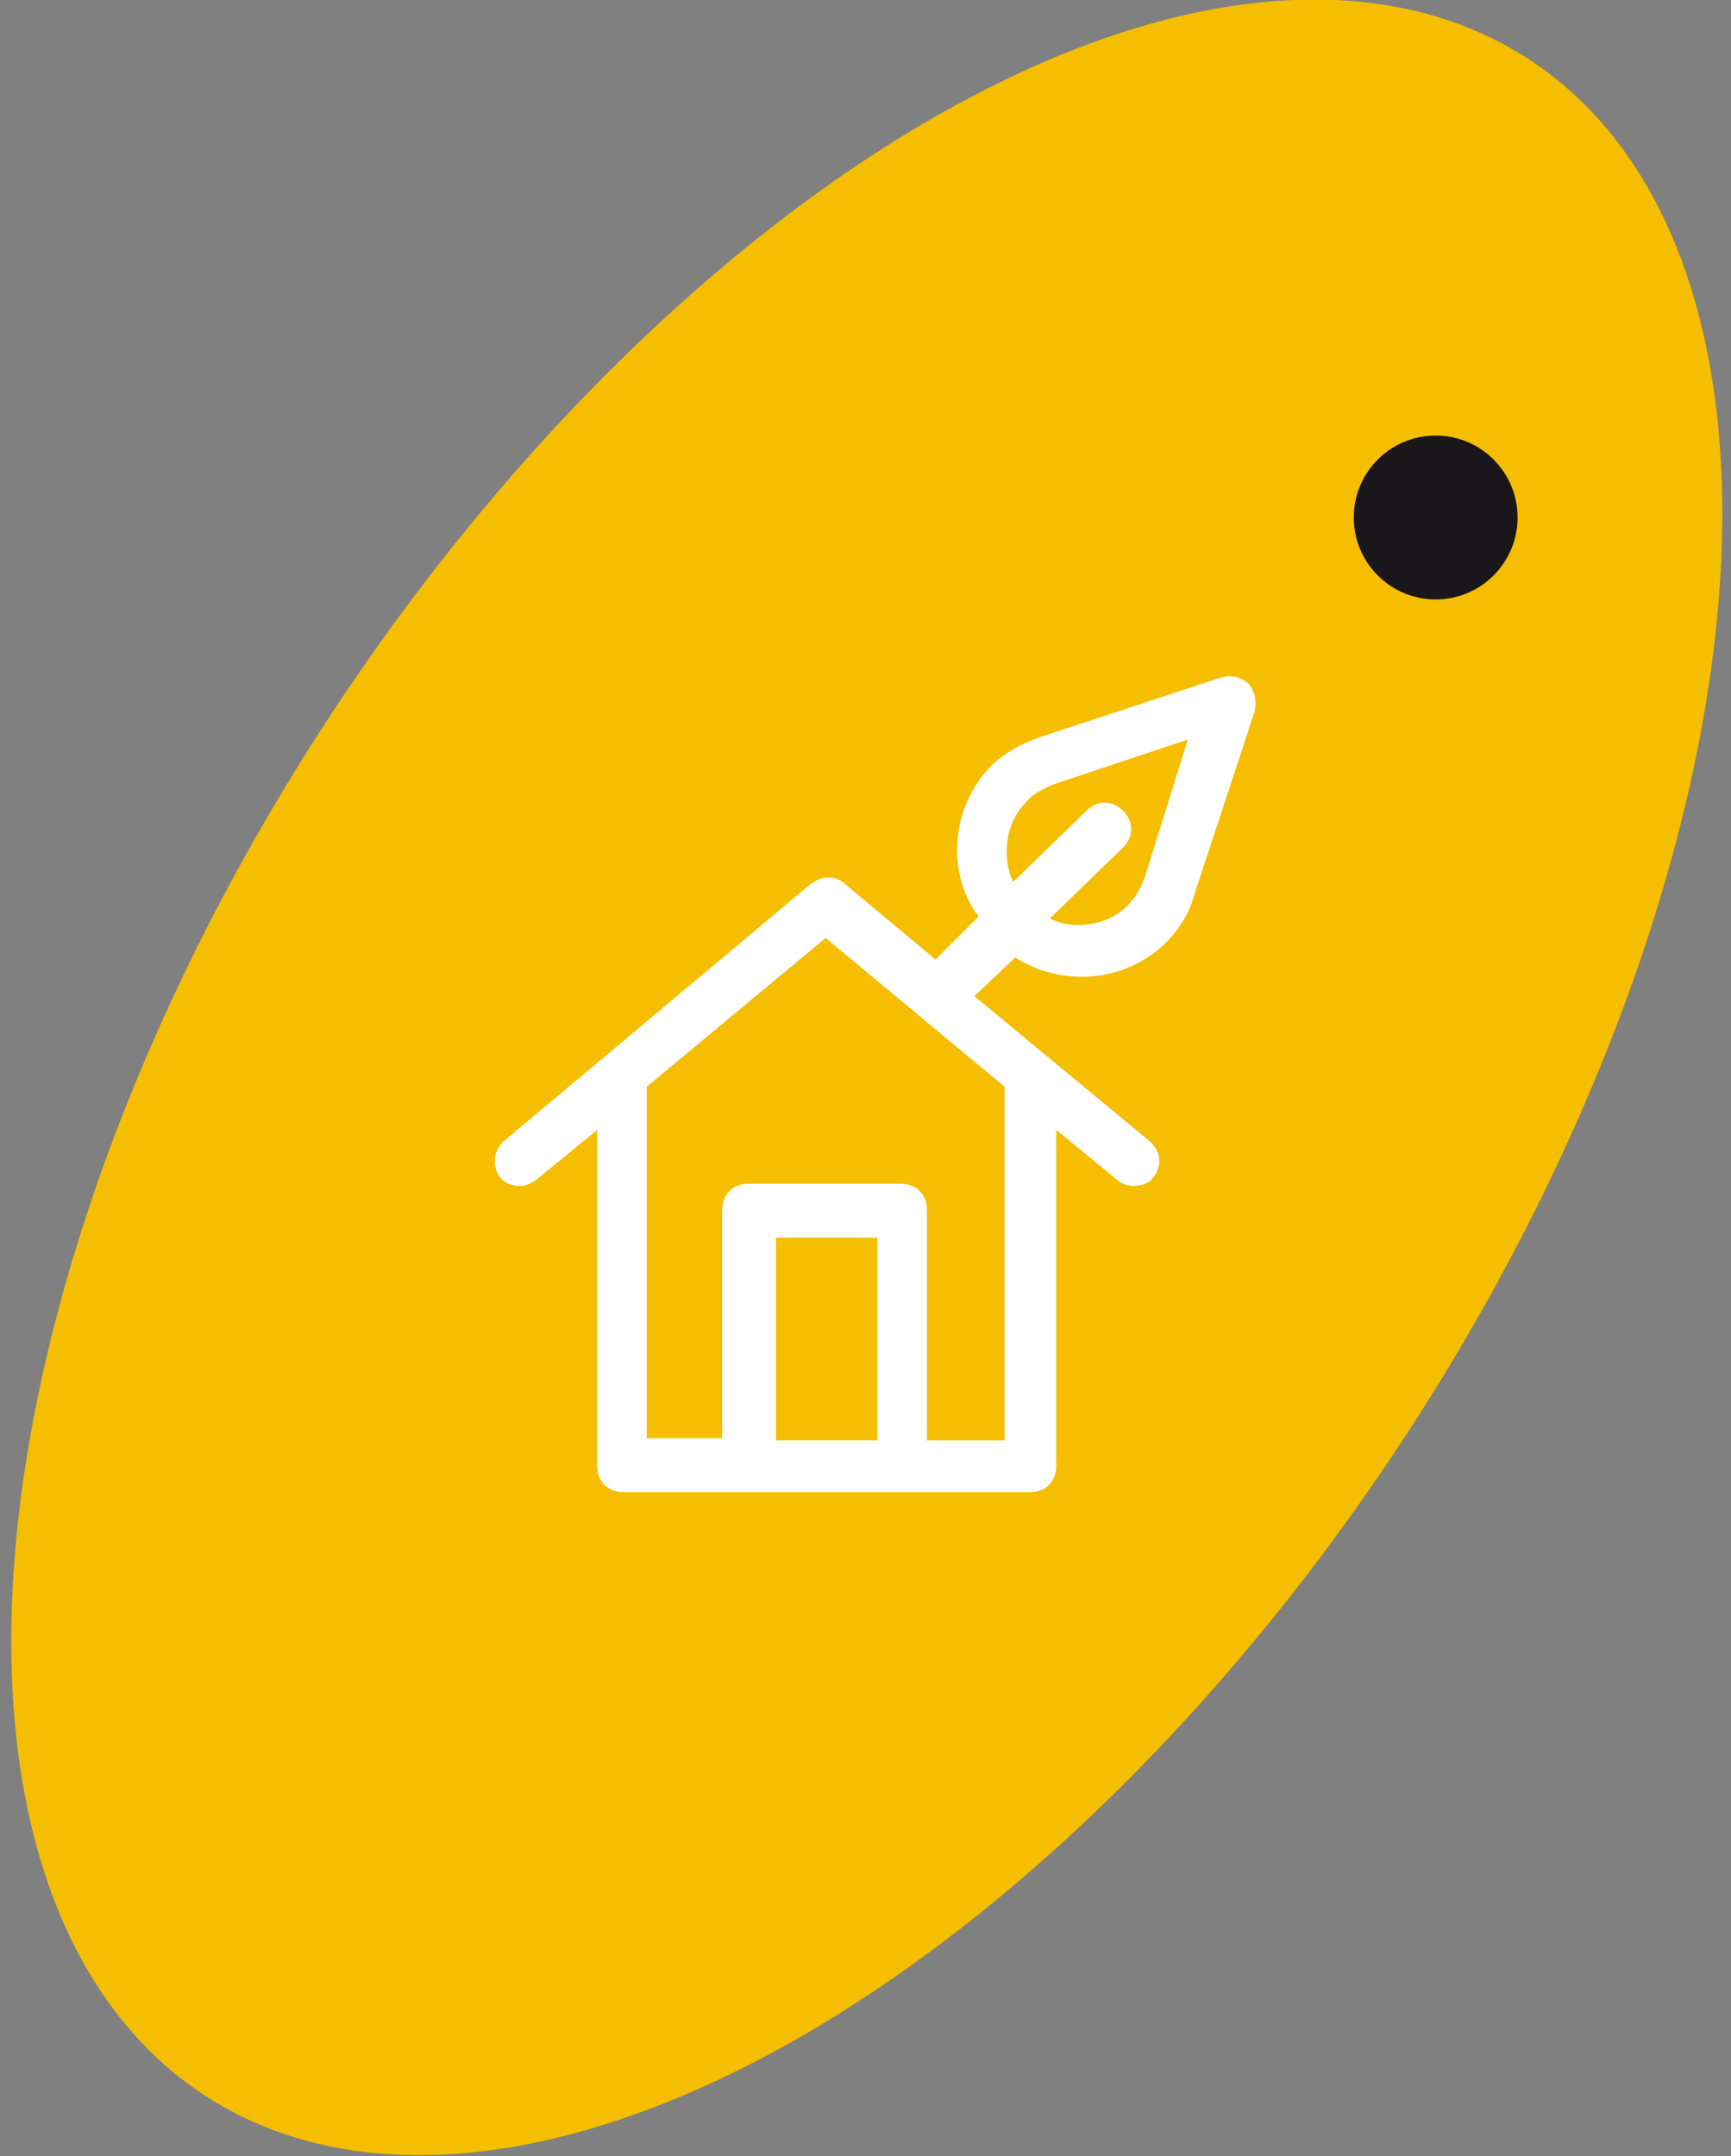 <?xml version="1.0" encoding="utf-8"?>
<!-- Generator: Adobe Illustrator 19.2.1, SVG Export Plug-In . SVG Version: 6.00 Build 0)  -->
<svg version="1.1" id="Capa_1" xmlns="http://www.w3.org/2000/svg" xmlns:xlink="http://www.w3.org/1999/xlink" x="0px" y="0px"
	 viewBox="0 0 80.3 100" style="enable-background:new 0 0 80.3 100;" xml:space="preserve">
<rect x="0" y="0" width="80.3" height="100" fill="#808080" stroke="none"/>
<style type="text/css">
	.st0{fill-rule:evenodd;clip-rule:evenodd;fill:#F5BE00;}
	.st1{fill:#FFFFFF;}
	.st2{fill-rule:evenodd;clip-rule:evenodd;fill:#1A171B;}
</style>
<ellipse transform="matrix(0.545 -0.839 0.839 0.545 -23.649 56.443)" class="st0" cx="40.2" cy="50" rx="56.3" ry="30"/>
<path class="st1" d="M57.9,31.7c-0.3-0.3-0.8-0.4-1.2-0.3l-8.5,2.8c-0.8,0.3-1.6,0.7-2.2,1.3c-1,1-1.6,2.4-1.6,3.9
	c0,1.1,0.3,2.2,1,3.1l-2,2l-4.2-3.5c-0.2-0.2-0.5-0.3-0.8-0.3c-0.3,0-0.5,0.1-0.8,0.3L23.4,52.9c-0.5,0.4-0.6,1.2-0.2,1.7
	c0.2,0.3,0.6,0.4,0.9,0.4c0.3,0,0.5-0.1,0.8-0.3l2.8-2.3v15.6c0,0.7,0.5,1.2,1.2,1.2h18.9c0.7,0,1.2-0.5,1.2-1.2V52.4l2.8,2.3
	c0.2,0.2,0.5,0.3,0.8,0.3c0.3,0,0.7-0.1,0.9-0.4c0.4-0.5,0.4-1.2-0.2-1.7l-8.1-6.7l1.9-1.8c0.9,0.6,2,0.9,3.1,0.9
	c1.5,0,2.9-0.6,3.9-1.6c0.6-0.6,1.1-1.4,1.3-2.2l2.8-8.5C58.3,32.5,58.2,32,57.9,31.7z M40.7,66.8h-4.7v-9.4h4.7V66.8z M46.6,50.4
	v16.4H43V56.1c0-0.7-0.5-1.2-1.2-1.2h-7.1c-0.7,0-1.2,0.5-1.2,1.2v10.6H30V50.4l8.3-6.9L46.6,50.4z M53.1,40.7
	c-0.2,0.5-0.4,0.9-0.8,1.3c-0.6,0.6-1.4,0.9-2.3,0.9c-0.5,0-0.9-0.1-1.3-0.3l3.4-3.3c0.5-0.5,0.5-1.2,0-1.7c-0.5-0.5-1.2-0.5-1.7,0
	l-3.4,3.3c-0.2-0.4-0.3-0.9-0.3-1.4c0-0.9,0.3-1.7,0.9-2.3c0.3-0.4,0.8-0.6,1.2-0.8l6.3-2.1L53.1,40.7z"/>
<path class="st2" d="M70.4,24c0,2.1-1.7,3.8-3.8,3.8c-2.1,0-3.8-1.7-3.8-3.8c0-2.1,1.7-3.8,3.8-3.8C68.7,20.2,70.4,21.9,70.4,24"/>
</svg>
